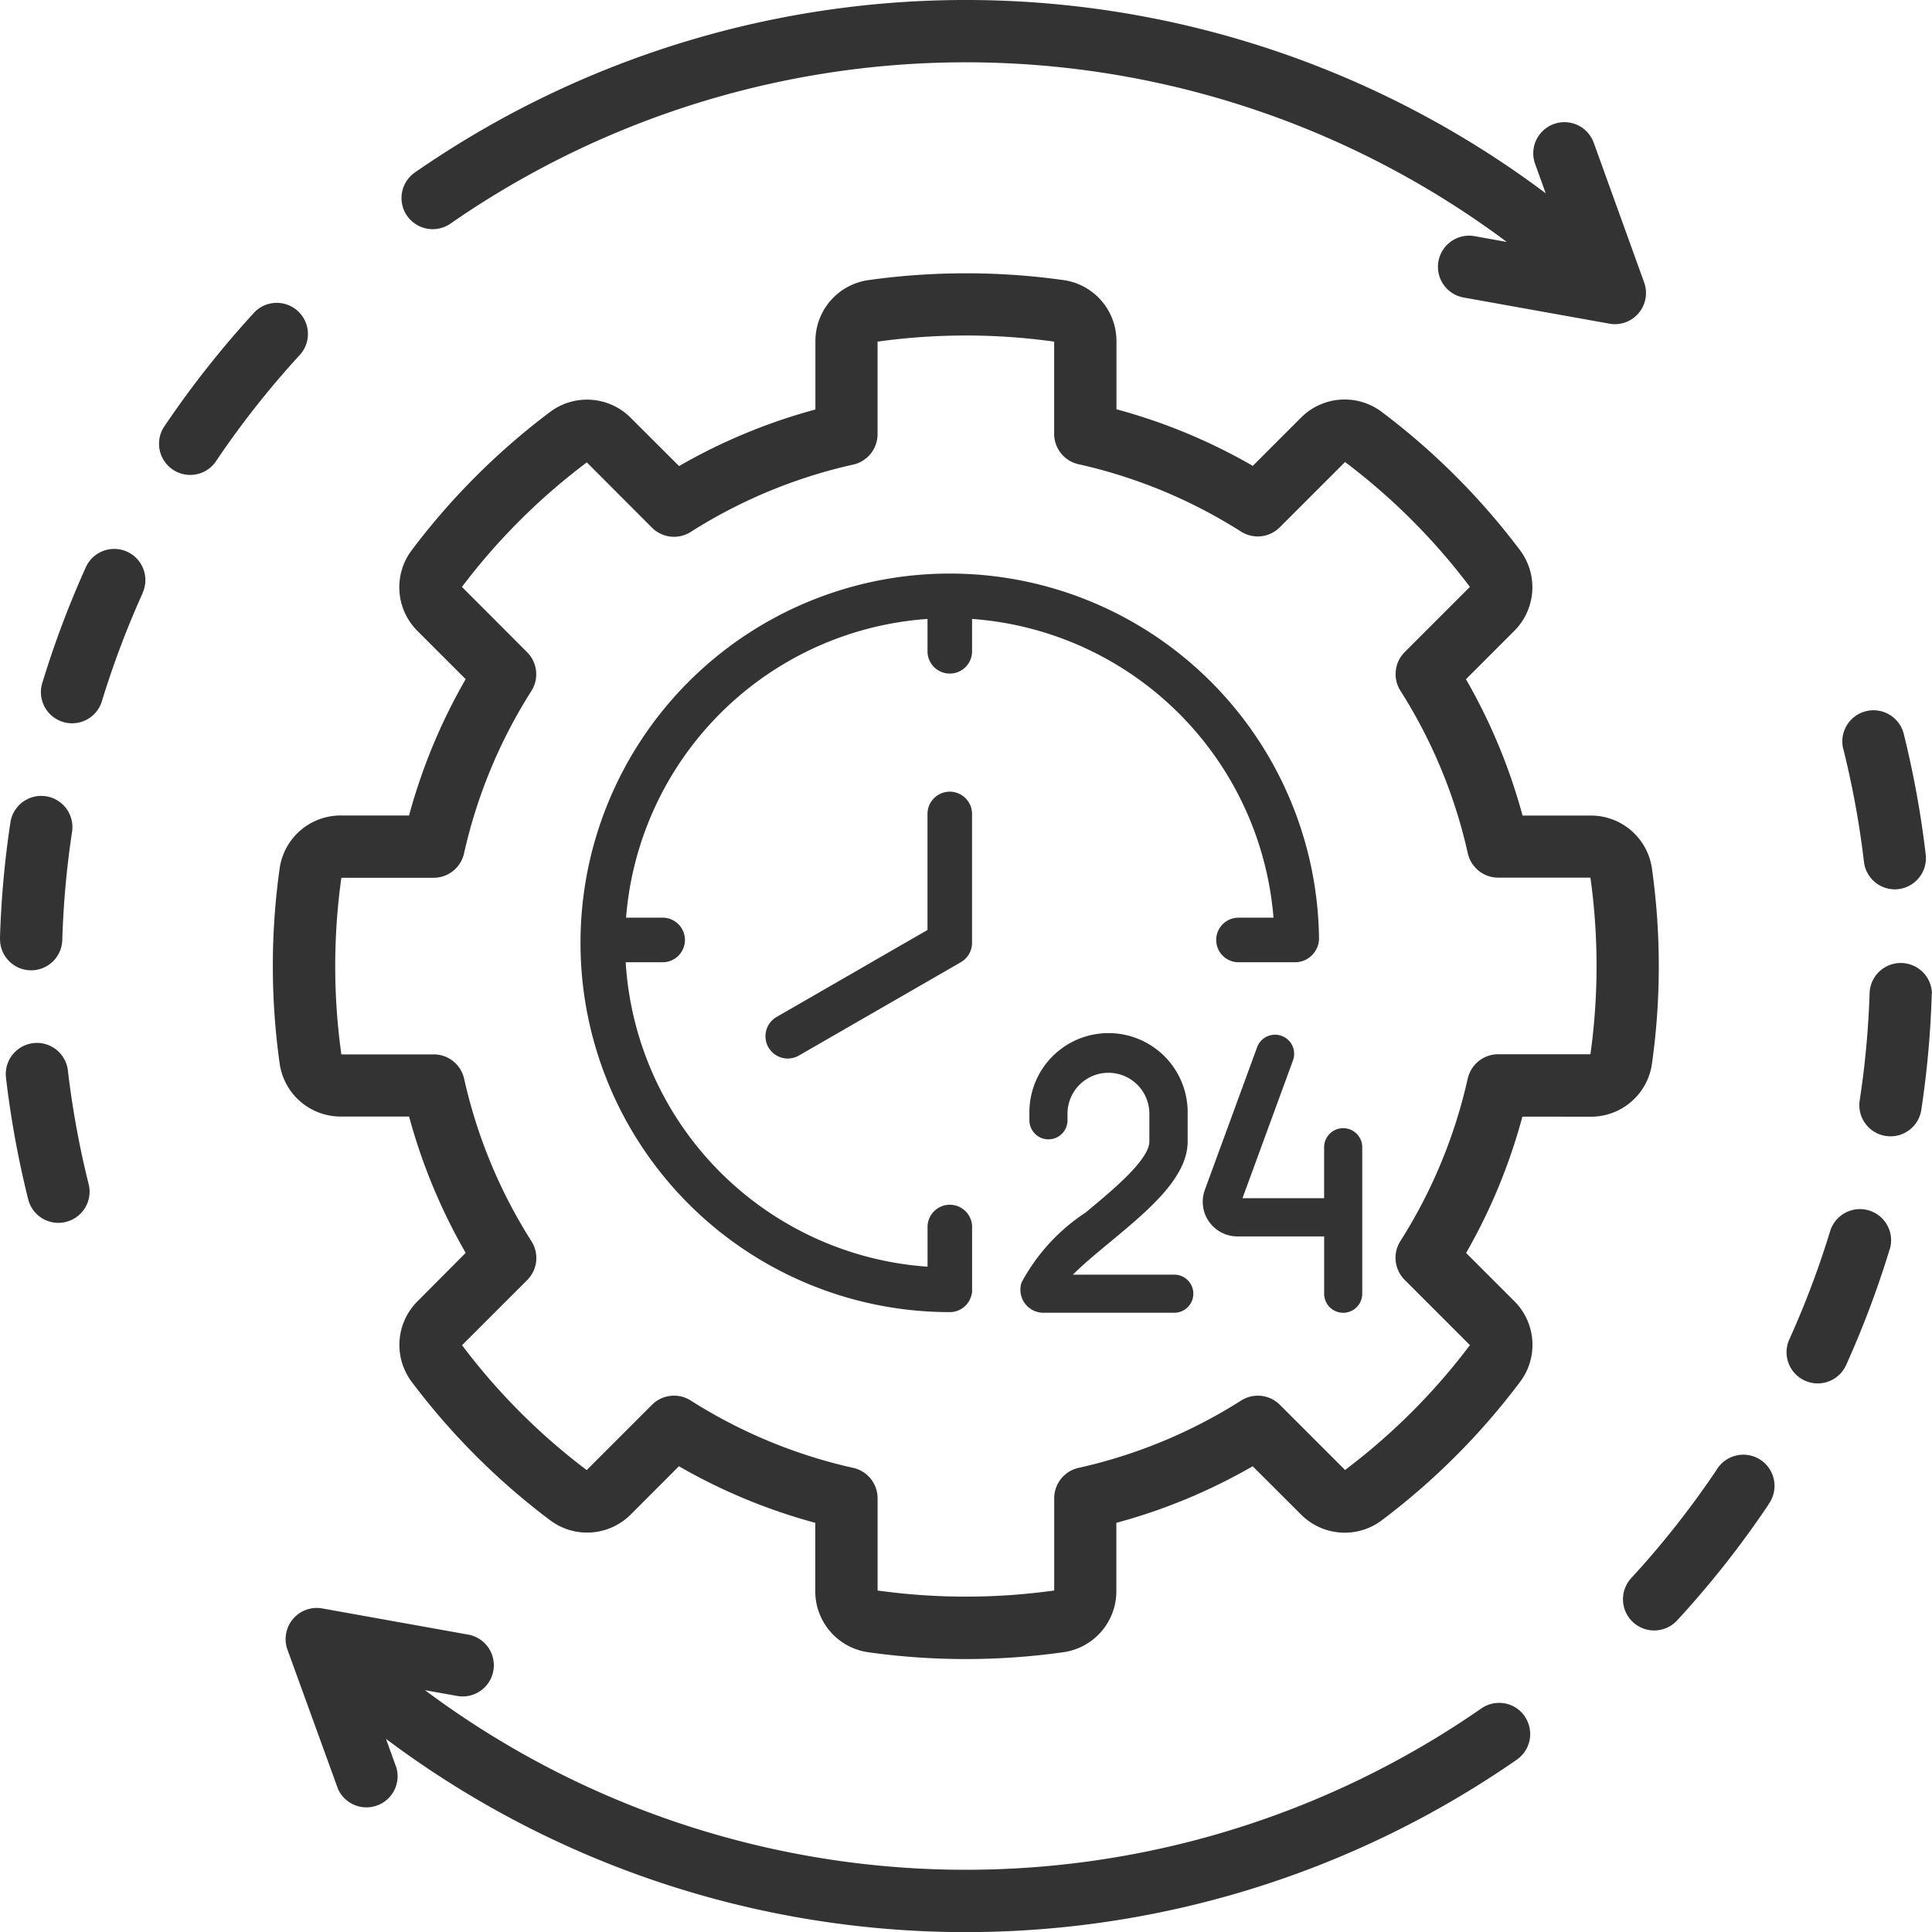 <svg xmlns="http://www.w3.org/2000/svg" width="70.996" height="71" viewBox="0 0 70.996 71">
  <g id="Group_96" data-name="Group 96" transform="translate(-1216 -3130)">
    <path id="management-service" d="M66.506,49.045a2.263,2.263,0,0,0,2.257-1.957,25.751,25.751,0,0,0,0-7.146,2.263,2.263,0,0,0-2.257-1.963h-2.5a21.03,21.03,0,0,0-2.08-5.01L63.694,31.2a2.265,2.265,0,0,0,.209-2.985A25.607,25.607,0,0,0,58.85,23.16a2.263,2.263,0,0,0-2.989.2l-1.768,1.768a20.967,20.967,0,0,0-5.01-2.079v-2.5A2.263,2.263,0,0,0,47.129,18.3a25.862,25.862,0,0,0-7.146,0,2.263,2.263,0,0,0-1.963,2.257v2.5a20.991,20.991,0,0,0-5.01,2.079l-1.771-1.768a2.265,2.265,0,0,0-2.985-.209A25.607,25.607,0,0,0,23.2,28.209a2.263,2.263,0,0,0,.2,2.989l1.768,1.768a21.03,21.03,0,0,0-2.08,5.01h-2.5a2.263,2.263,0,0,0-2.257,1.954,25.751,25.751,0,0,0,0,7.146,2.263,2.263,0,0,0,2.258,1.963h2.5a21.03,21.03,0,0,0,2.08,5.01L23.406,55.82a2.265,2.265,0,0,0-.209,2.985,25.607,25.607,0,0,0,5.053,5.053,2.265,2.265,0,0,0,2.989-.2l1.766-1.768a21.026,21.026,0,0,0,5.01,2.079v2.5a2.263,2.263,0,0,0,1.955,2.257,25.752,25.752,0,0,0,7.146,0,2.263,2.263,0,0,0,1.963-2.257v-2.5a20.967,20.967,0,0,0,5.01-2.079l1.771,1.768a2.265,2.265,0,0,0,2.985.209A25.569,25.569,0,0,0,63.9,58.809a2.263,2.263,0,0,0-.2-2.989l-1.768-1.768A21.026,21.026,0,0,0,64,49.042Zm-4.515-1.4a18.764,18.764,0,0,1-2.475,5.971,1.145,1.145,0,0,0,.156,1.423l2.4,2.4a23.265,23.265,0,0,1-4.589,4.588l-2.395-2.395a1.145,1.145,0,0,0-1.423-.157A18.737,18.737,0,0,1,47.69,61.95a1.145,1.145,0,0,0-.895,1.118v3.388a23.523,23.523,0,0,1-6.49,0V63.068a1.145,1.145,0,0,0-.895-1.118,18.764,18.764,0,0,1-5.971-2.475,1.145,1.145,0,0,0-1.423.156l-2.4,2.4a23.265,23.265,0,0,1-4.581-4.589l2.395-2.395a1.145,1.145,0,0,0,.157-1.423,18.737,18.737,0,0,1-2.475-5.971A1.145,1.145,0,0,0,24,46.755H20.6a23.468,23.468,0,0,1,0-6.49H23.99a1.145,1.145,0,0,0,1.118-.895A18.753,18.753,0,0,1,27.583,33.4a1.145,1.145,0,0,0-.157-1.423l-2.395-2.4A23.265,23.265,0,0,1,29.62,25l2.395,2.4a1.145,1.145,0,0,0,1.423.156,18.764,18.764,0,0,1,5.971-2.475,1.145,1.145,0,0,0,.895-1.118v-3.4a23.524,23.524,0,0,1,6.49,0v3.387a1.145,1.145,0,0,0,.895,1.118,18.764,18.764,0,0,1,5.971,2.475,1.145,1.145,0,0,0,1.423-.156l2.4-2.4a23.265,23.265,0,0,1,4.588,4.589l-2.395,2.395a1.145,1.145,0,0,0-.157,1.423,18.737,18.737,0,0,1,2.475,5.971,1.145,1.145,0,0,0,1.118.895H66.5a23.469,23.469,0,0,1,0,6.49H63.109a1.145,1.145,0,0,0-1.118.9ZM19.1,21.023A33.068,33.068,0,0,0,15.965,25a1.146,1.146,0,0,1-1.9-1.277,35.432,35.432,0,0,1,3.358-4.256A1.145,1.145,0,0,1,19.1,21.023Zm3.915-5.082a1.145,1.145,0,0,1,.286-1.593,35.509,35.509,0,0,1,41.556.764l-.385-1.068a1.145,1.145,0,1,1,2.154-.777l1.848,5.121A1.145,1.145,0,0,1,67.4,19.922a1.069,1.069,0,0,1-.2-.019l-5.358-.961a1.145,1.145,0,1,1,.4-2.255l1.185.213a33.224,33.224,0,0,0-38.818-.673A1.145,1.145,0,0,1,23.018,15.941Zm-11.7,35.585a1.145,1.145,0,0,1-.835,1.384,1.1,1.1,0,0,1-.278.036,1.145,1.145,0,0,1-1.111-.869,35.575,35.575,0,0,1-.815-4.465,1.145,1.145,0,1,1,2.275-.266,33.161,33.161,0,0,0,.763,4.18Zm-3.26-9.039a35.418,35.418,0,0,1,.384-4.257,1.145,1.145,0,0,1,2.265.344,33.17,33.17,0,0,0-.359,3.981A1.145,1.145,0,0,1,9.2,43.665H9.166A1.145,1.145,0,0,1,8.057,42.487ZM13.3,29.8a33.292,33.292,0,0,0-1.5,3.978,1.145,1.145,0,1,1-2.19-.67,35.621,35.621,0,0,1,1.6-4.254,1.145,1.145,0,0,1,2.087.943Zm62.483,5.7a1.146,1.146,0,0,1,2.223-.554,35.623,35.623,0,0,1,.815,4.465,1.145,1.145,0,0,1-1,1.27,1.063,1.063,0,0,1-.135.009,1.145,1.145,0,0,1-1.135-1.012,32.955,32.955,0,0,0-.766-4.177Zm3.26,9.036a35.419,35.419,0,0,1-.384,4.257,1.145,1.145,0,0,1-1.131.973,1.19,1.19,0,0,1-.173-.013,1.145,1.145,0,0,1-.961-1.3,33.166,33.166,0,0,0,.366-3.978,1.146,1.146,0,0,1,2.29.067Zm-6,18.763a35.434,35.434,0,0,1-3.357,4.256A1.145,1.145,0,1,1,68,66a33.067,33.067,0,0,0,3.138-3.981,1.146,1.146,0,1,1,1.9,1.277Zm4.453-9.381a35.622,35.622,0,0,1-1.6,4.254,1.145,1.145,0,1,1-2.087-.943,33.3,33.3,0,0,0,1.5-3.978,1.145,1.145,0,1,1,2.19.67ZM64.082,71.078a1.145,1.145,0,0,1-.286,1.593,35.515,35.515,0,0,1-41.556-.763l.385,1.066a1.145,1.145,0,0,1-2.147.777L18.62,68.631a1.145,1.145,0,0,1,1.28-1.516l5.358.961a1.145,1.145,0,1,1-.4,2.255l-1.185-.212a33.228,33.228,0,0,0,38.818.671,1.145,1.145,0,0,1,1.595.288Z" transform="translate(1207.944 3121.991)" fill="#333"/>
    <g id="time" transform="translate(1237.333 3151.078)">
      <path id="Path_130" data-name="Path 130" d="M412.633,319.367a.7.7,0,0,0-.7.7v1.873h-3l1.856-5.065a.7.7,0,0,0-1.318-.483l-1.928,5.261-.009.027a1.274,1.274,0,0,0,1.213,1.664h3.187v2.106a.7.7,0,1,0,1.4,0v-5.383A.7.7,0,0,0,412.633,319.367Z" transform="translate(-384.608 -298.987)" fill="#333"/>
      <path id="Path_131" data-name="Path 131" d="M293.81,324.754h-3.729c.384-.384.906-.816,1.363-1.194,1.4-1.162,2.856-2.364,2.856-3.7v-1.021a2.908,2.908,0,1,0-5.815,0v.242a.7.7,0,1,0,1.4,0v-.242a1.5,1.5,0,1,1,3.008,0v1.021c0,.671-1.357,1.794-2.347,2.614a7.057,7.057,0,0,0-2.346,2.561.844.844,0,0,0,.8,1.118h4.809a.7.7,0,0,0,0-1.4Z" transform="translate(-271.99 -298.991)" fill="#333"/>
      <path id="Path_132" data-name="Path 132" d="M25.465,26.545H24.15a.819.819,0,0,0,0,1.637h2.138a.884.884,0,0,0,.85-.867A13.57,13.57,0,1,0,13.57,41.039a.819.819,0,0,0,.783-.58.632.632,0,0,0,.036-.218v-2.3a.819.819,0,1,0-1.637,0v1.429A11.949,11.949,0,0,1,1.659,28.182h1.33a.819.819,0,1,0,0-1.637H1.673A11.95,11.95,0,0,1,12.751,15.566v1.218a.819.819,0,0,0,1.637,0V15.566A11.982,11.982,0,0,1,25.465,26.545Z" transform="translate(0 -13.9)" fill="#333"/>
      <path id="Path_133" data-name="Path 133" d="M128.043,156.741a.819.819,0,0,0-.819.819v4.263l-5.536,3.191a.819.819,0,1,0,.818,1.419l5.946-3.427.04-.025a.818.818,0,0,0,.369-.684V157.56A.819.819,0,0,0,128.043,156.741Z" transform="translate(-114.474 -148.727)" fill="#333"/>
    </g>
  </g>
</svg>
